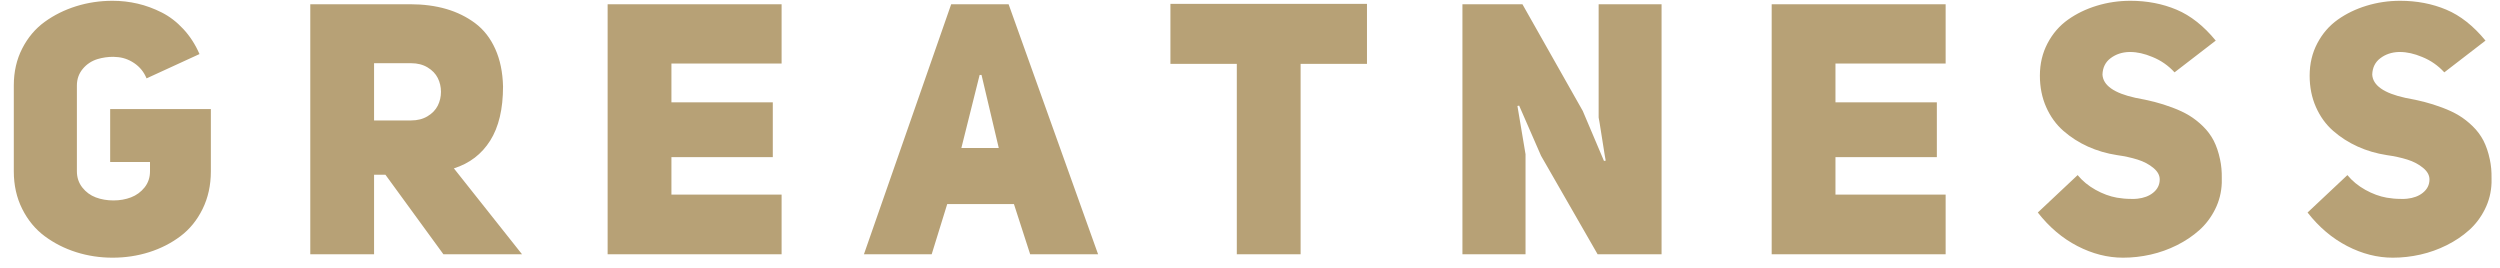 <?xml version="1.0" encoding="UTF-8"?> <svg xmlns="http://www.w3.org/2000/svg" xmlns:xlink="http://www.w3.org/1999/xlink" width="177px" height="19px" viewBox="0 0 177 19"> <title>Greatness</title> <g id="Page-1" stroke="none" stroke-width="1" fill="none" fill-rule="evenodd"> <g id="Artboard-Copy-8" transform="translate(-84, -68)" fill="#B7A176" fill-rule="nonzero"> <path d="M91.971,86.244 C92.875,86.244 93.737,86.114 94.559,85.854 C95.381,85.593 96.12,85.217 96.775,84.724 C97.43,84.232 97.953,83.589 98.343,82.796 C98.734,82.002 98.929,81.113 98.929,80.128 L98.929,80.128 L98.929,75.722 L91.8,75.722 L91.8,79.469 L94.62,79.469 L94.62,80.128 C94.62,80.568 94.492,80.948 94.236,81.27 C93.979,81.591 93.66,81.825 93.277,81.972 C92.895,82.118 92.48,82.191 92.032,82.191 C91.585,82.191 91.17,82.12 90.787,81.978 C90.405,81.835 90.085,81.601 89.829,81.276 C89.573,80.95 89.444,80.568 89.444,80.128 L89.444,80.128 L89.444,74.049 C89.444,73.602 89.583,73.211 89.859,72.877 C90.136,72.544 90.486,72.312 90.909,72.182 C91.267,72.076 91.638,72.023 92.02,72.023 C92.085,72.023 92.146,72.027 92.203,72.035 C92.659,72.051 93.088,72.194 93.491,72.462 C93.894,72.731 94.189,73.093 94.376,73.549 L94.376,73.549 L98.124,71.828 C97.831,71.152 97.45,70.562 96.982,70.058 C96.514,69.553 96.002,69.16 95.444,68.88 C94.887,68.599 94.319,68.391 93.741,68.257 C93.163,68.123 92.573,68.056 91.971,68.056 C91.076,68.056 90.217,68.184 89.396,68.44 C88.574,68.697 87.831,69.065 87.168,69.545 C86.504,70.025 85.973,70.654 85.575,71.431 C85.176,72.208 84.977,73.081 84.977,74.049 L84.977,74.049 L84.977,80.128 C84.977,81.113 85.176,82.002 85.575,82.796 C85.973,83.589 86.504,84.232 87.168,84.724 C87.831,85.217 88.574,85.593 89.396,85.854 C90.217,86.114 91.076,86.244 91.971,86.244 Z M110.484,86 L110.484,80.373 L111.29,80.373 L115.392,86 L120.958,86 L116.136,79.921 C117.243,79.571 118.1,78.916 118.706,77.956 C119.312,76.995 119.615,75.718 119.615,74.123 C119.591,73.113 119.408,72.228 119.066,71.468 C118.724,70.707 118.252,70.1 117.65,69.649 C117.048,69.197 116.362,68.859 115.593,68.635 C114.824,68.412 113.972,68.3 113.036,68.3 L113.036,68.3 L105.968,68.3 L105.968,86 L110.484,86 Z M113.109,76.527 L110.484,76.527 L110.484,72.475 L113.109,72.475 C113.556,72.475 113.945,72.574 114.275,72.774 C114.604,72.973 114.844,73.223 114.995,73.524 C115.145,73.826 115.221,74.151 115.221,74.501 C115.221,74.851 115.145,75.176 114.995,75.478 C114.844,75.779 114.604,76.029 114.275,76.228 C113.945,76.428 113.556,76.527 113.109,76.527 L113.109,76.527 Z M139.337,86 L139.337,81.776 L131.537,81.776 L131.537,79.127 L138.714,79.127 L138.714,75.246 L131.537,75.246 L131.537,72.499 L139.337,72.499 L139.337,68.3 L127.02,68.3 L127.02,86 L139.337,86 Z M149.964,86 L151.063,82.448 L155.787,82.448 L156.935,86 L161.744,86 L155.409,68.3 L151.344,68.3 L145.167,86 L149.964,86 Z M154.713,78.48 L152.064,78.48 L153.358,73.305 L153.492,73.305 L154.713,78.48 Z M176.083,86 L176.083,72.523 L180.782,72.523 L180.782,68.275 L166.866,68.275 L166.866,72.523 L171.566,72.523 L171.566,86 L176.083,86 Z M192.008,86 L192.008,78.92 L191.434,75.502 L191.556,75.478 L193.106,79.03 L197.11,86 L201.639,86 L201.639,68.3 L197.184,68.3 L197.184,76.32 C197.192,76.32 197.275,76.828 197.434,77.846 C197.593,78.863 197.676,79.372 197.684,79.372 L197.684,79.372 L197.562,79.396 L196.061,75.856 L191.788,68.3 L187.54,68.3 L187.54,86 L192.008,86 Z M221.751,86 L221.751,81.776 L213.951,81.776 L213.951,79.127 L221.129,79.127 L221.129,75.246 L213.951,75.246 L213.951,72.499 L221.751,72.499 L221.751,68.3 L209.435,68.3 L209.435,86 L221.751,86 Z M234.308,86.244 C234.967,86.244 235.62,86.171 236.267,86.024 C236.914,85.878 237.534,85.656 238.128,85.359 C238.722,85.062 239.249,84.708 239.709,84.297 C240.169,83.886 240.543,83.392 240.832,82.814 C241.121,82.236 241.278,81.614 241.302,80.946 L241.302,80.946 L241.302,80.617 C241.31,80.145 241.27,79.701 241.18,79.286 C241.074,78.782 240.924,78.338 240.729,77.956 C240.533,77.581 240.279,77.241 239.966,76.936 C239.652,76.631 239.327,76.377 238.989,76.173 C238.651,75.97 238.259,75.785 237.811,75.618 C237.363,75.451 236.94,75.317 236.542,75.215 C236.143,75.113 235.695,75.018 235.199,74.928 C233.677,74.595 232.896,74.045 232.855,73.28 C232.871,72.784 233.062,72.397 233.429,72.121 C233.795,71.844 234.23,71.697 234.735,71.681 L234.735,71.681 L234.82,71.681 C235.309,71.681 235.833,71.799 236.395,72.035 C236.997,72.279 237.518,72.641 237.958,73.122 L237.958,73.122 L240.875,70.875 C240.021,69.834 239.095,69.103 238.098,68.684 C237.101,68.265 236.013,68.056 234.833,68.056 C234.011,68.056 233.219,68.172 232.458,68.404 C231.697,68.635 231.016,68.965 230.414,69.392 C229.811,69.82 229.329,70.377 228.967,71.065 C228.605,71.752 228.424,72.515 228.424,73.354 C228.424,74.167 228.572,74.91 228.869,75.581 C229.166,76.253 229.573,76.814 230.09,77.266 C230.607,77.718 231.185,78.088 231.823,78.377 C232.462,78.666 233.148,78.867 233.88,78.981 C234.409,79.054 234.896,79.16 235.339,79.298 C235.783,79.437 236.159,79.636 236.468,79.896 C236.761,80.141 236.908,80.409 236.908,80.702 C236.908,81.085 236.749,81.402 236.432,81.654 C236.147,81.882 235.777,82.021 235.321,82.069 C235.174,82.086 235.02,82.09 234.857,82.082 C234.54,82.082 234.214,82.053 233.88,81.996 C233.376,81.907 232.871,81.721 232.367,81.441 C231.862,81.16 231.439,80.812 231.097,80.397 L231.097,80.397 L228.277,83.046 C229.083,84.079 230.017,84.871 231.079,85.42 C232.141,85.969 233.217,86.244 234.308,86.244 Z M253.407,86.244 C254.066,86.244 254.719,86.171 255.366,86.024 C256.013,85.878 256.633,85.656 257.228,85.359 C257.822,85.062 258.349,84.708 258.808,84.297 C259.268,83.886 259.642,83.392 259.931,82.814 C260.22,82.236 260.377,81.614 260.401,80.946 L260.401,80.946 L260.401,80.617 C260.41,80.145 260.369,79.701 260.279,79.286 C260.174,78.782 260.023,78.338 259.828,77.956 C259.632,77.581 259.378,77.241 259.065,76.936 C258.751,76.631 258.426,76.377 258.088,76.173 C257.75,75.97 257.358,75.785 256.91,75.618 C256.463,75.451 256.039,75.317 255.641,75.215 C255.242,75.113 254.794,75.018 254.298,74.928 C252.776,74.595 251.995,74.045 251.954,73.28 C251.97,72.784 252.162,72.397 252.528,72.121 C252.894,71.844 253.329,71.697 253.834,71.681 L253.834,71.681 L253.919,71.681 C254.408,71.681 254.933,71.799 255.494,72.035 C256.096,72.279 256.617,72.641 257.057,73.122 L257.057,73.122 L259.974,70.875 C259.12,69.834 258.194,69.103 257.197,68.684 C256.2,68.265 255.112,68.056 253.932,68.056 C253.11,68.056 252.318,68.172 251.557,68.404 C250.796,68.635 250.115,68.965 249.513,69.392 C248.91,69.82 248.428,70.377 248.066,71.065 C247.704,71.752 247.523,72.515 247.523,73.354 C247.523,74.167 247.671,74.91 247.969,75.581 C248.266,76.253 248.672,76.814 249.189,77.266 C249.706,77.718 250.284,78.088 250.923,78.377 C251.561,78.666 252.247,78.867 252.979,78.981 C253.508,79.054 253.995,79.16 254.438,79.298 C254.882,79.437 255.258,79.636 255.567,79.896 C255.86,80.141 256.007,80.409 256.007,80.702 C256.007,81.085 255.848,81.402 255.531,81.654 C255.246,81.882 254.876,82.021 254.42,82.069 C254.273,82.086 254.119,82.09 253.956,82.082 C253.639,82.082 253.313,82.053 252.979,81.996 C252.475,81.907 251.97,81.721 251.466,81.441 C250.961,81.16 250.538,80.812 250.196,80.397 L250.196,80.397 L247.376,83.046 C248.182,84.079 249.116,84.871 250.178,85.42 C251.24,85.969 252.316,86.244 253.407,86.244 Z" id="Greatness"></path> </g> </g> </svg> 